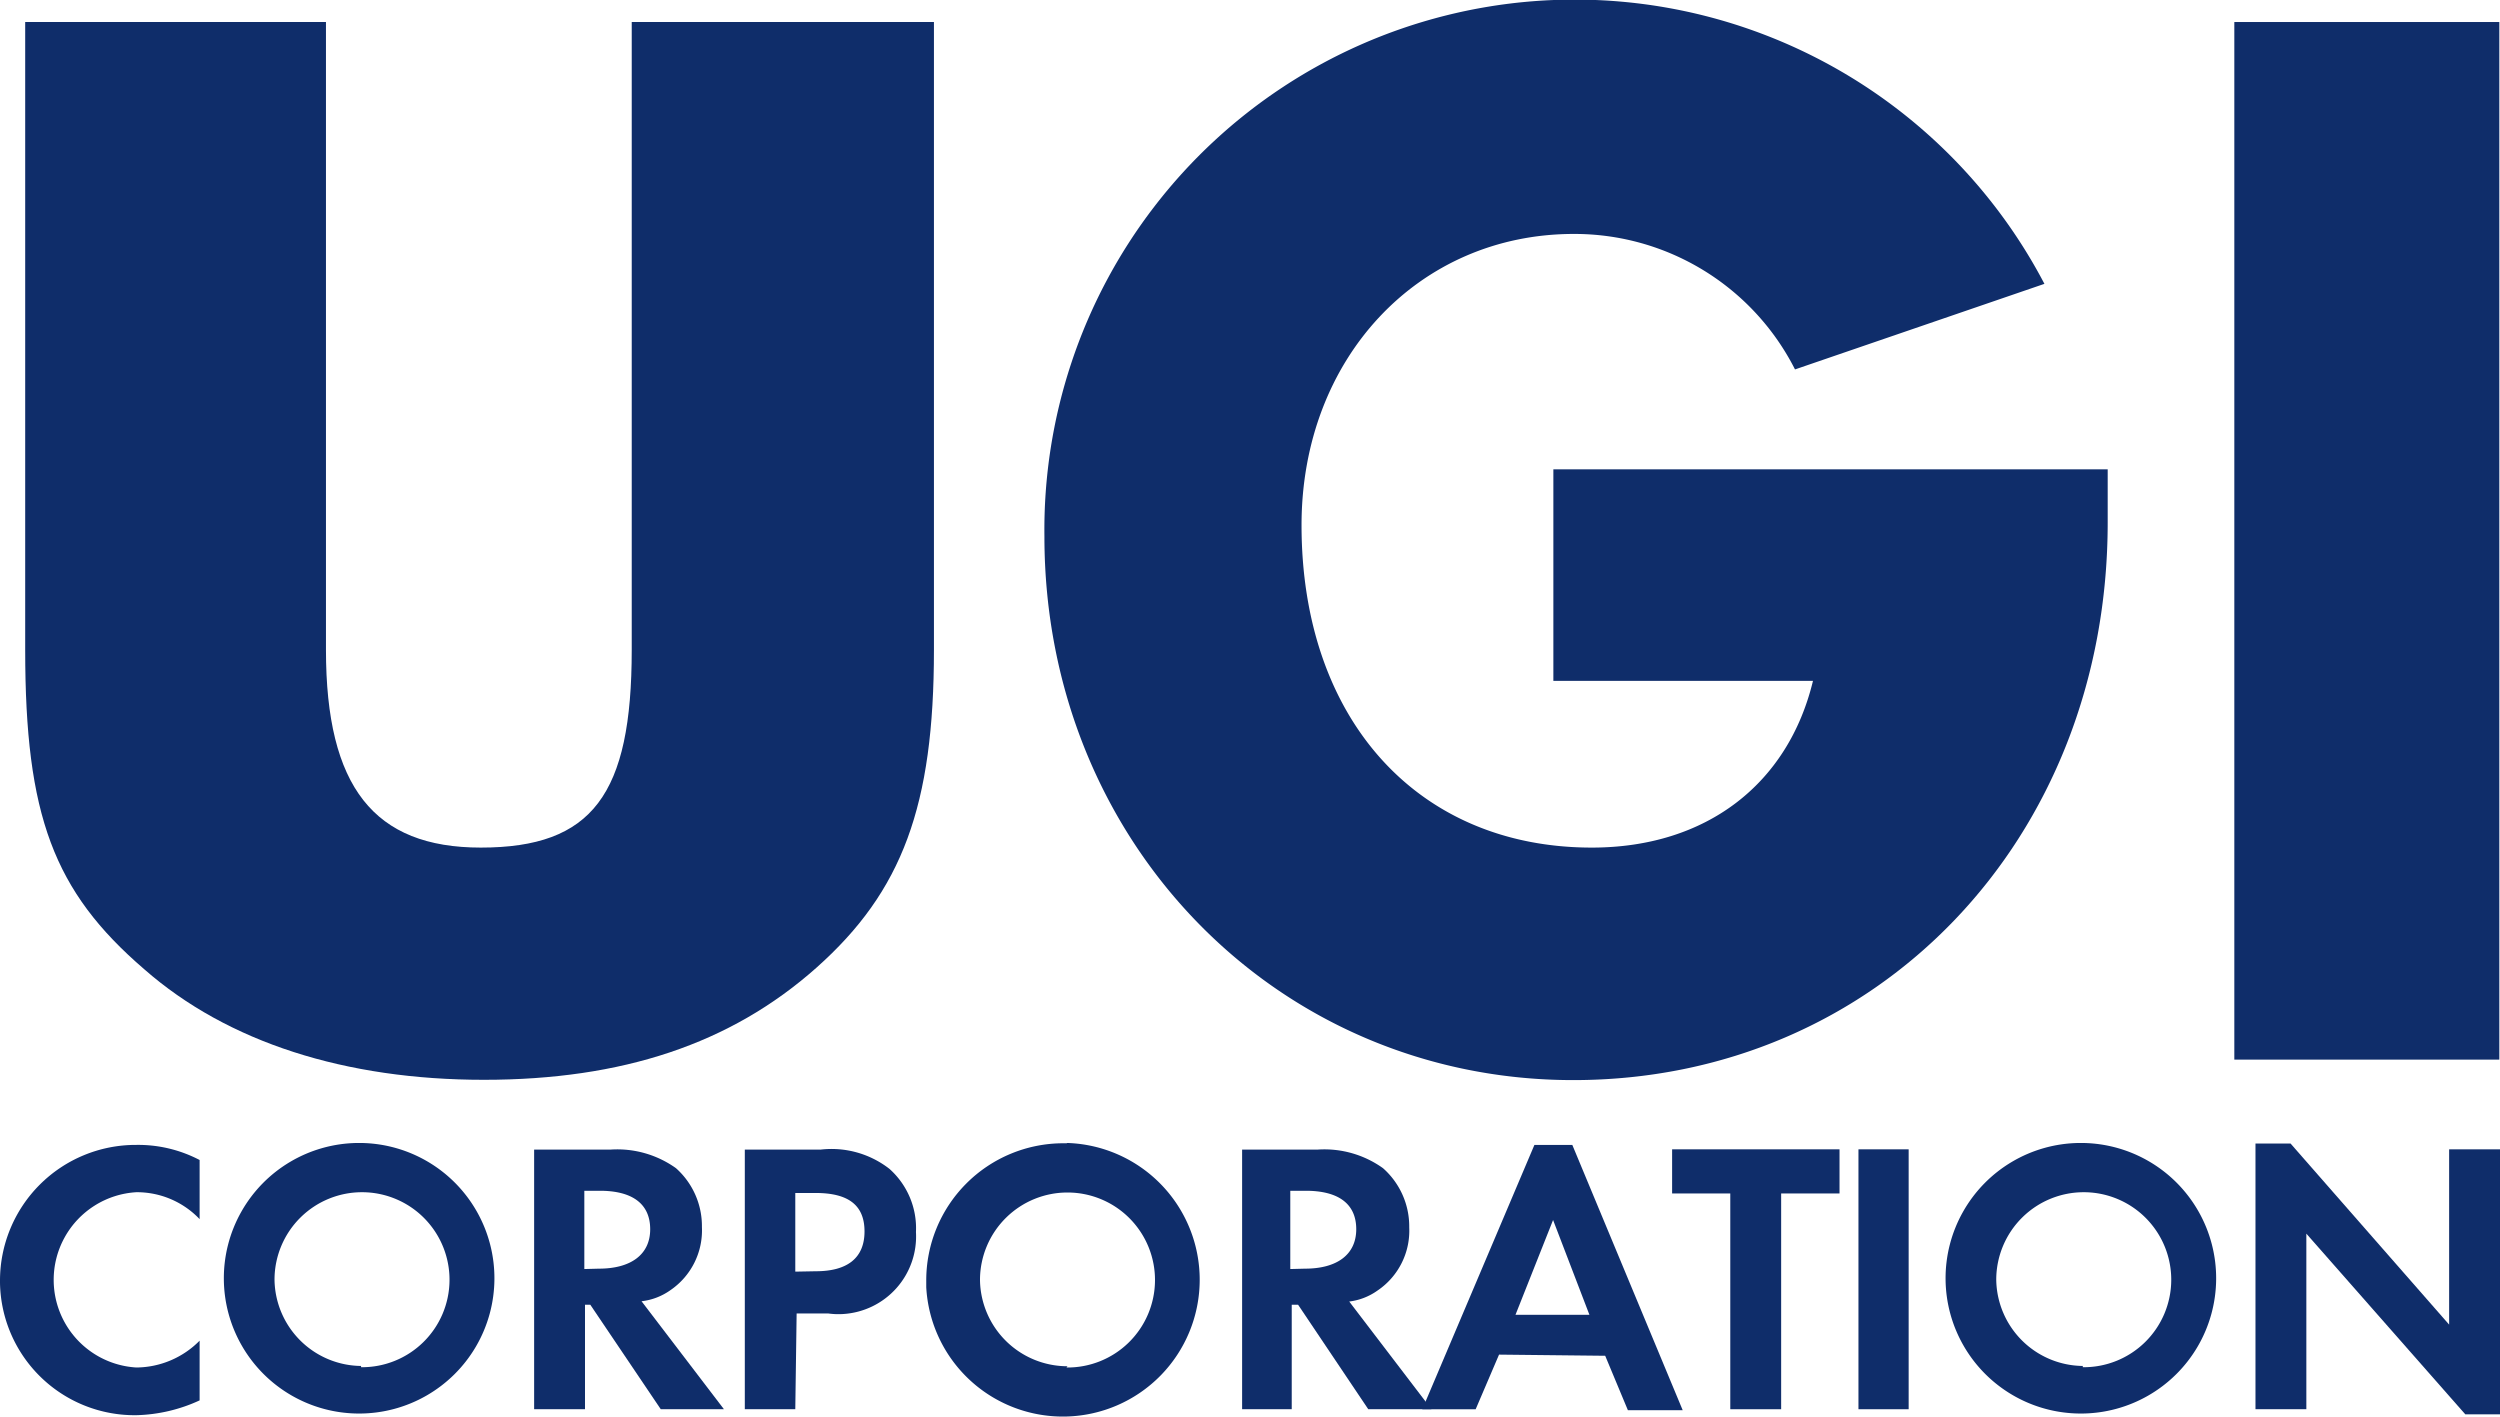 <svg id="Layer_1" data-name="Layer 1" xmlns="http://www.w3.org/2000/svg" viewBox="0 0 260 147.33"><defs><style>.cls-1{fill:#0f2d6a;}</style></defs><path class="cls-1" d="M20.76,126.79a9,9,0,0,0-6.57-2.8,9.13,9.13,0,0,0,0,18.23,9.34,9.34,0,0,0,6.57-2.79v6.21a16.6,16.6,0,0,1-6.57,1.54A14,14,0,0,1,0,133.39v-.2a14.12,14.12,0,0,1,14.12-14.12h.07a13.76,13.76,0,0,1,6.57,1.57Z"/><path class="cls-1" d="M37.55,118.87a14.07,14.07,0,1,1-.4,0h.4m0,23.32a9.1,9.1,0,1,0-9-9.16v.09a9.1,9.1,0,0,0,9,8.94"/><path class="cls-1" d="M75.29,146.56H68.72l-7.33-10.87h-.55v10.87H55.55v-27h7.91a10.5,10.5,0,0,1,6.84,1.93A8.07,8.07,0,0,1,73,127.61a7.53,7.53,0,0,1-3.28,6.57,6.45,6.45,0,0,1-3,1.15Zm-13-14.62c3.29,0,5.33-1.44,5.33-4.1s-1.88-4-5.23-4H60.77v8.14Z"/><path class="cls-1" d="M82.71,146.56H77.46v-27h7.88a9.8,9.8,0,0,1,7.16,2,8.26,8.26,0,0,1,2.76,6.57,8.08,8.08,0,0,1-7.6,8.53,7.84,7.84,0,0,1-1.53-.06H82.85Zm2.14-14.35c3.28,0,5.06-1.38,5.06-4.14s-1.71-4-5.09-4H82.71v8.18Z"/><path class="cls-1" d="M111,118.87a14.23,14.23,0,1,1-14.67,15c0-.23,0-.45,0-.67a14.26,14.26,0,0,1,14.22-14.3h.37m0,23.32a9.1,9.1,0,1,0-9-9.16v.09a9.1,9.1,0,0,0,9.1,8.94"/><path class="cls-1" d="M148.87,146.56H142.3L135,135.69h-.66v10.87h-5.16v-27H137a10.47,10.47,0,0,1,6.83,1.93,8.08,8.08,0,0,1,2.73,6.15,7.51,7.51,0,0,1-3.29,6.57,6.41,6.41,0,0,1-2.95,1.15Zm-13.14-14.62c3.29,0,5.32-1.44,5.32-4.1s-1.87-4-5.25-4h-1.61v8.14Z"/><path class="cls-1" d="M155.9,140.88l-2.43,5.68h-5.55l11.66-27.49h3.94L175,146.66H169.3L166.94,141Zm5.62-14-3.91,9.86h7.69Z"/><polygon class="cls-1" points="185.24 146.56 179.95 146.56 179.95 124.12 173.9 124.12 173.9 119.53 191.31 119.53 191.31 124.12 185.24 124.12 185.24 146.56"/><rect class="cls-1" x="193.28" y="119.53" width="5.22" height="27.03"/><path class="cls-1" d="M216.61,118.87a14.07,14.07,0,1,1-.4,0h.4m0,23.32a9.1,9.1,0,1,0-9-9.16v.09a9.1,9.1,0,0,0,9,8.94"/><polygon class="cls-1" points="234.57 118.93 238.22 118.93 254.71 137.76 254.71 119.53 260 119.53 260 147.09 256.39 147.09 239.86 128.3 239.86 146.56 234.57 146.56 234.57 118.93"/><path class="cls-1" d="M33.9,2.29v65.3c0,14.26,5,20.56,16.1,20.56,11.62,0,15.7-5.51,15.7-20.56V2.29H97.13v65.3c0,16.2-3.28,25.1-12.22,33.05S64.68,112.3,50.32,112.3,23.68,108.42,15,100.8c-9.43-8.11-12.38-16-12.38-33.21V2.29Z"/><path class="cls-1" d="M186.68,38.42a25.71,25.71,0,0,0-23-14.09c-16.17,0-28.32,12.94-28.32,30.29,0,20.1,12,33.53,30.19,33.53,11.86,0,20.4-6.57,23-17.34h-27v-22H219.2v5.52c0,33-24,58-55.58,58-30.81,0-55-24.8-55-56.53a55.15,55.15,0,0,1,104-26.28Z"/><rect class="cls-1" x="232.37" y="2.29" width="27.56" height="107.91"/></svg>